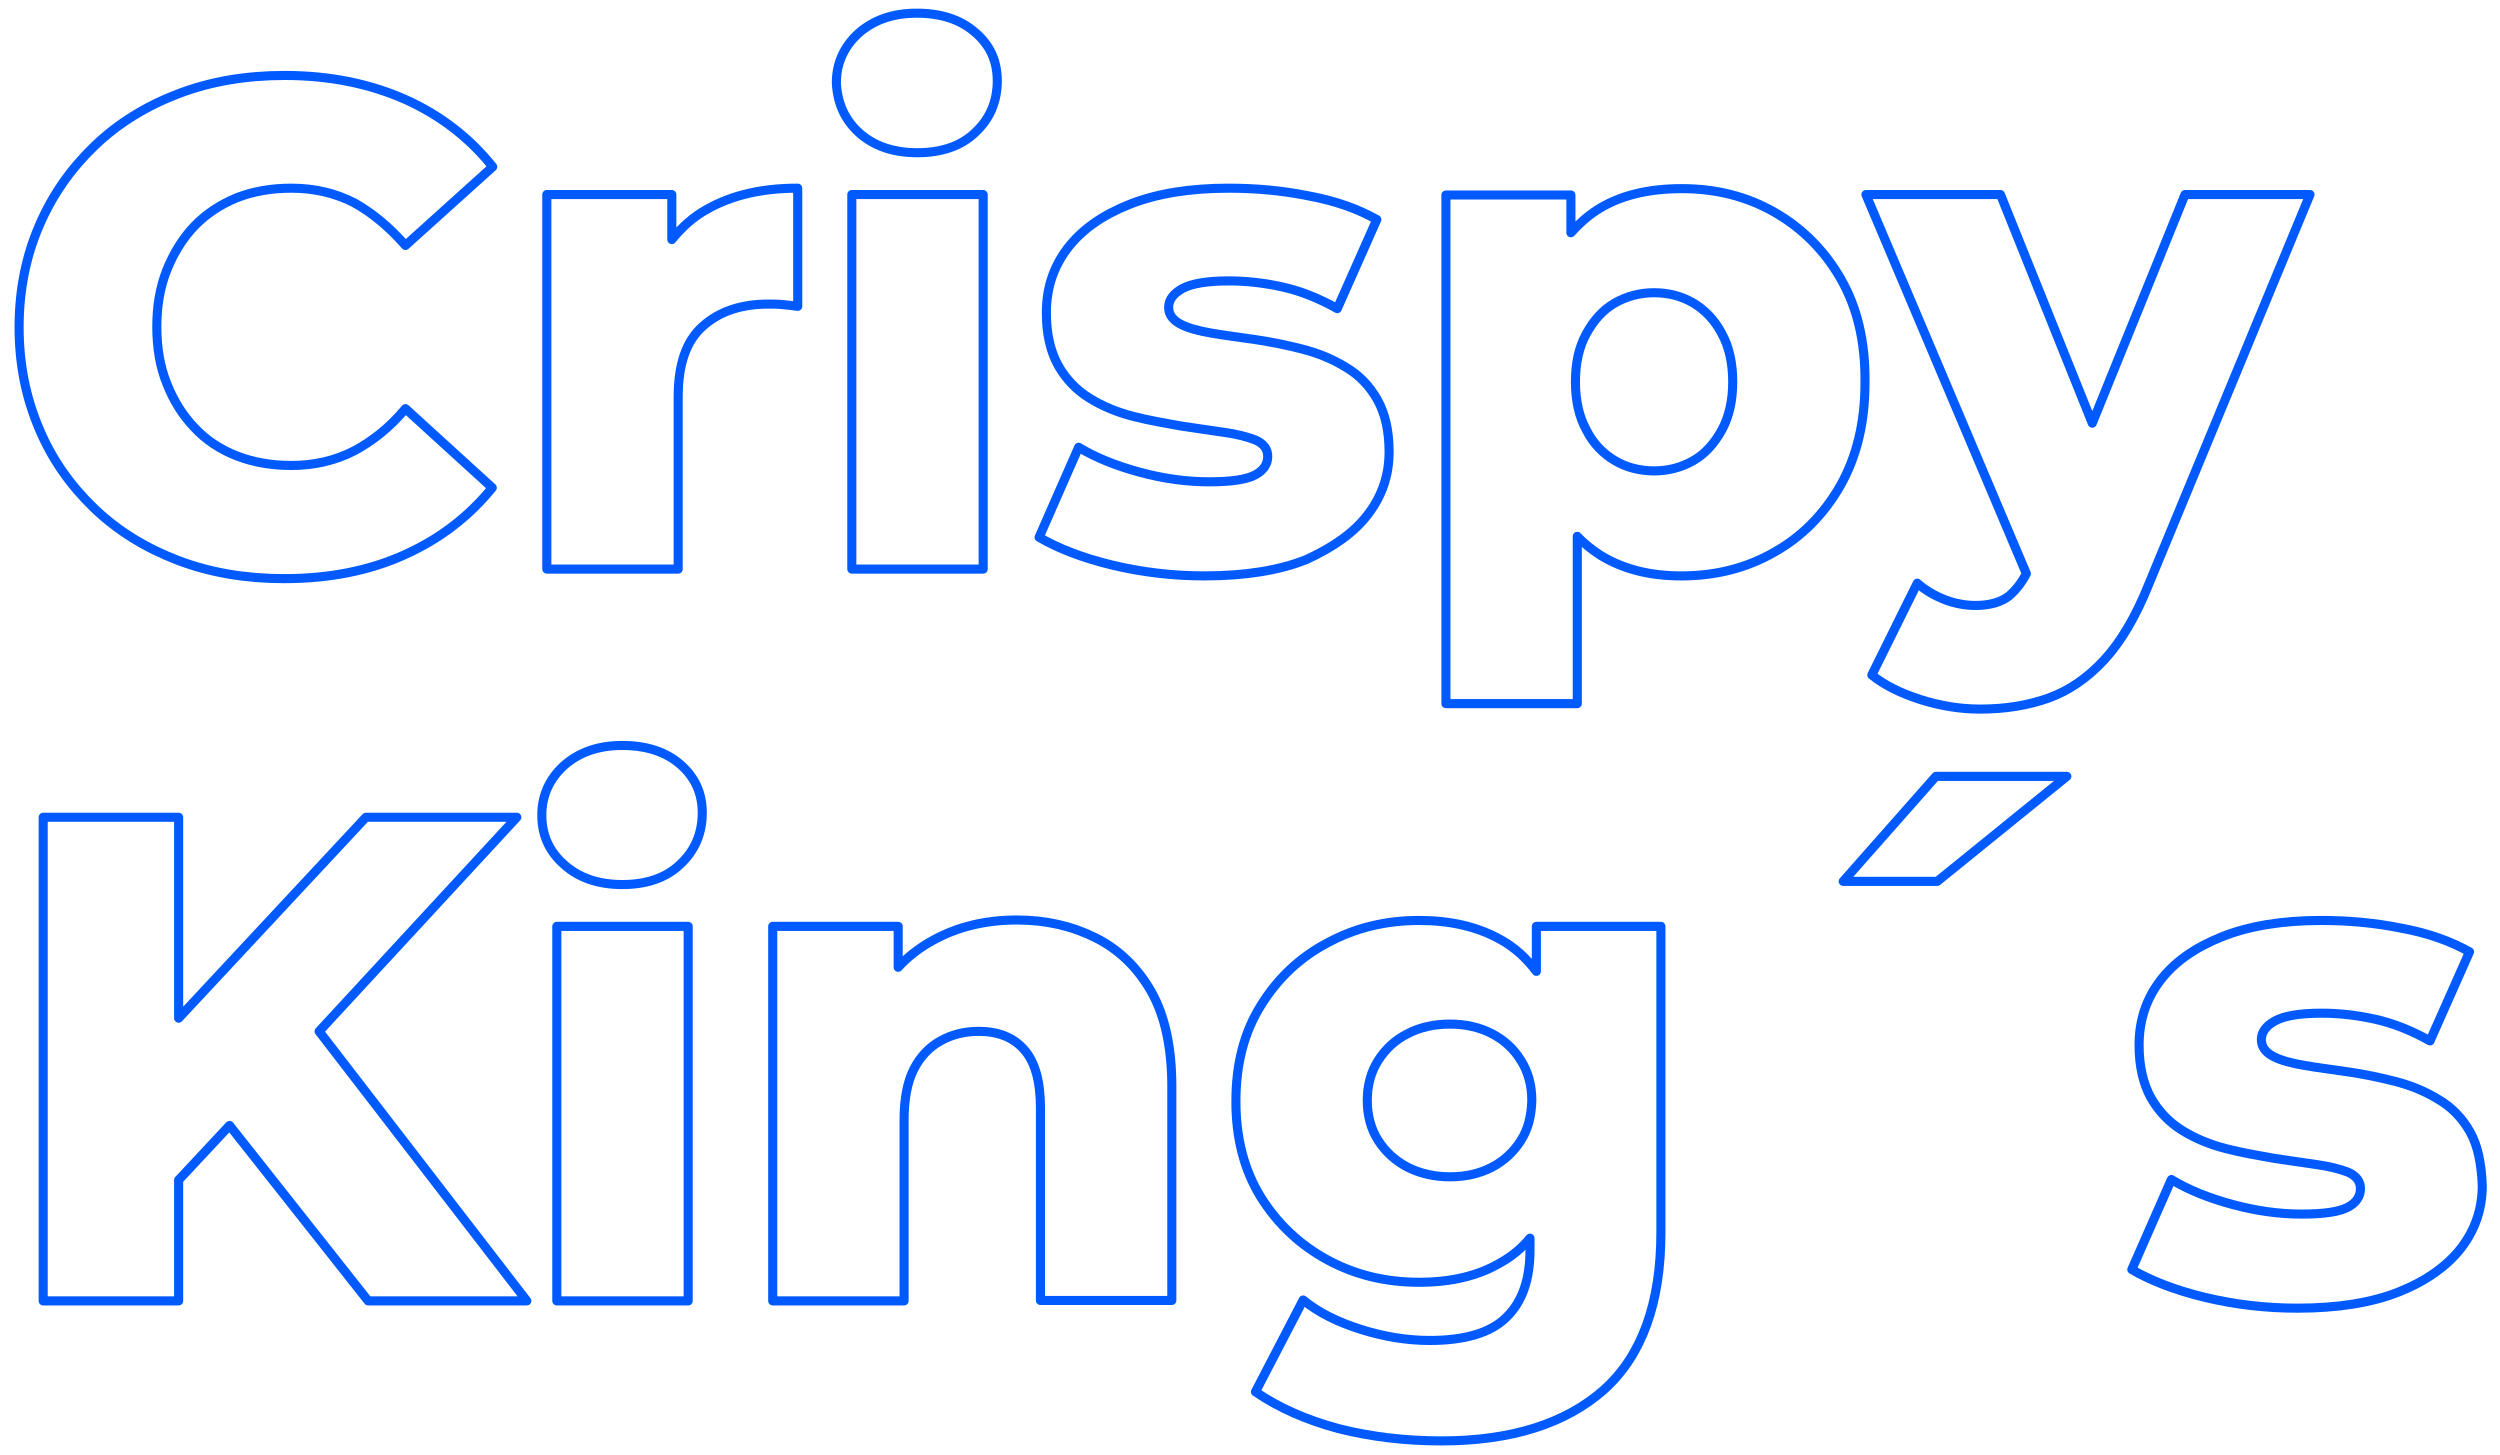 <?xml version="1.0" encoding="utf-8"?>
<!-- Generator: Adobe Illustrator 24.2.3, SVG Export Plug-In . SVG Version: 6.00 Build 0)  -->
<svg version="1.1" id="Layer_1" xmlns="http://www.w3.org/2000/svg" xmlns:xlink="http://www.w3.org/1999/xlink" x="0px" y="0px"
	 viewBox="0 0 550 320" style="enable-background:new 0 0 550 320;" xml:space="preserve">
<style type="text/css">
	.st0{fill:none;stroke:#005AFF;stroke-width:2;stroke-linecap:round;stroke-linejoin:round;stroke-miterlimit:10;}
</style>
<g>
	<path class="st0" d="M20.7,111.8c5.2,5,11.4,8.8,18.5,11.5c7.1,2.7,14.9,4,23.3,4c9.8,0,18.6-1.7,26.4-5.2s14.2-8.4,19.4-14.8
		L89.2,89.9c-3.4,4.1-7.2,7.1-11.3,9.3c-4.1,2.1-8.7,3.2-13.8,3.2c-4.4,0-8.4-0.7-12-2.1c-3.6-1.4-6.8-3.5-9.3-6.2
		c-2.6-2.7-4.6-5.9-6.1-9.7c-1.5-3.7-2.2-7.9-2.2-12.5s0.7-8.7,2.2-12.5c1.5-3.7,3.5-7,6.1-9.7c2.6-2.7,5.7-4.7,9.3-6.2
		c3.6-1.4,7.6-2.1,12-2.1c5.1,0,9.7,1.1,13.8,3.2C82,46.9,85.7,50,89.2,54l19.2-17.3c-5.2-6.5-11.6-11.4-19.4-14.9
		c-7.8-3.4-16.5-5.2-26.4-5.2c-8.4,0-16.2,1.3-23.3,4c-7.1,2.7-13.3,6.5-18.5,11.5c-5.2,5-9.3,10.8-12.2,17.6
		c-2.9,6.7-4.4,14.2-4.4,22.3c0,8.1,1.5,15.5,4.4,22.3C11.4,101,15.5,106.8,20.7,111.8z"/>
	<path class="st0" d="M175.5,67.4v-26c-7.8,0-14.4,1.5-19.9,4.6c-3.1,1.7-5.6,4-7.8,6.7v-9.9h-27.5v82.4h28.9V87.3
		c0-7.2,1.8-12.4,5.5-15.6c3.6-3.2,8.4-4.8,14.3-4.8c1.1,0,2.2,0,3.1,0.1C173.1,67.1,174.2,67.2,175.5,67.4z"/>
	<rect x="187.4" y="42.8" class="st0" width="28.9" height="82.4"/>
	<path class="st0" d="M189,29.2c3.2,2.9,7.5,4.4,12.8,4.4c5.4,0,9.7-1.5,12.8-4.5c3.2-3,4.8-6.8,4.8-11.3c0-4.4-1.6-7.9-4.9-10.7
		c-3.2-2.8-7.5-4.2-12.8-4.2c-5.3,0-9.5,1.5-12.8,4.4c-3.2,2.9-4.9,6.6-4.9,10.9C184.2,22.6,185.8,26.3,189,29.2z"/>
	<path class="st0" d="M301,113.1c3.1-4.1,4.6-8.6,4.6-13.7c0-4.7-0.9-8.5-2.6-11.5c-1.7-3-4-5.4-6.9-7.1c-2.9-1.8-6.1-3.1-9.6-4
		c-3.5-0.9-7-1.6-10.4-2.1c-3.4-0.5-6.6-0.9-9.5-1.4s-5.2-1.1-6.9-2c-1.7-0.9-2.6-2.1-2.6-3.7c0-1.6,1-3,3-4.1
		c2-1.1,5.4-1.7,10.3-1.7c3.6,0,7.5,0.4,11.6,1.3c4.1,0.9,8.1,2.5,12.2,4.8l8.7-19.6c-4.1-2.3-9-4.1-15-5.2
		c-5.9-1.2-11.8-1.7-17.6-1.7c-8.6,0-15.9,1.2-21.9,3.6c-6,2.4-10.5,5.6-13.6,9.7c-3.1,4.1-4.6,8.8-4.6,14.1c0,4.7,0.9,8.5,2.6,11.6
		c1.7,3,4,5.4,6.9,7.2c2.9,1.8,6.1,3.1,9.6,4c3.5,0.9,7,1.5,10.4,2.1c3.4,0.5,6.6,1,9.5,1.4c2.9,0.4,5.2,1,7,1.7
		c1.8,0.8,2.7,2,2.7,3.6c0,1.7-0.9,3.1-2.8,4.1c-1.9,1-5.2,1.5-10.1,1.5c-5,0-10-0.7-15.2-2.1c-5.2-1.4-9.7-3.2-13.5-5.5l-8.7,19.8
		c4.1,2.4,9.4,4.5,16,6.1c6.6,1.6,13.5,2.4,20.4,2.4c8.9,0,16.4-1.2,22.4-3.6C293.3,120.4,297.9,117.2,301,113.1z"/>
	<path class="st0" d="M405,61.4c-3.6-6.3-8.5-11.2-14.6-14.7c-6.1-3.5-12.9-5.2-20.4-5.2c-7.4,0-13.6,1.5-18.5,4.6
		c-2.2,1.4-4.1,3.1-5.9,5.1v-8.3h-27.5v111.9H347v-36.8c1.5,1.6,3.2,2.9,5,4.1c5,3.1,10.9,4.6,17.9,4.6c7.5,0,14.3-1.7,20.4-5.2
		c6.1-3.4,11-8.4,14.6-14.7c3.6-6.4,5.4-13.9,5.4-22.6C410.4,75.2,408.6,67.7,405,61.4z M378.8,94.6c-1.6,2.9-3.6,5.2-6.2,6.7
		s-5.5,2.3-8.7,2.3c-3.2,0-6.2-0.8-8.7-2.3s-4.7-3.7-6.2-6.7c-1.6-2.9-2.4-6.5-2.4-10.6c0-4.2,0.8-7.7,2.4-10.6
		c1.6-2.9,3.6-5.2,6.2-6.7s5.5-2.3,8.7-2.3c3.2,0,6.2,0.8,8.7,2.3s4.7,3.8,6.2,6.7c1.6,2.9,2.4,6.5,2.4,10.6
		C381.2,88.1,380.4,91.7,378.8,94.6z"/>
	<path class="st0" d="M508.2,42.8h-27.5l-20.4,50.3l-20.2-50.3h-29.6l35.3,83.4c-1.1,2.1-2.4,3.7-3.8,4.9c-1.8,1.4-4.3,2.1-7.4,2.1
		c-2.2,0-4.5-0.4-6.8-1.3c-2.3-0.9-4.3-2.1-6-3.6l-10,20.2c2.7,2.2,6.3,4,10.7,5.4c4.4,1.4,8.8,2.1,13.1,2.1c5.5,0,10.5-0.8,15-2.4
		c4.5-1.6,8.6-4.4,12.3-8.4c3.7-4,7-9.6,9.8-16.6L508.2,42.8z"/>
	<polygon class="st0" points="113.7,179.8 80.5,179.8 39.3,224 39.3,179.8 9.5,179.8 9.5,286.2 39.3,286.2 39.3,259.6 50.5,247.6 
		81,286.2 115.9,286.2 70.2,226.9 	"/>
	<rect x="122.5" y="203.8" class="st0" width="28.9" height="82.4"/>
	<path class="st0" d="M149.7,168.2c-3.2-2.8-7.5-4.2-12.8-4.2c-5.3,0-9.5,1.5-12.8,4.4c-3.2,2.9-4.9,6.6-4.9,10.9
		c0,4.4,1.6,8,4.9,10.9c3.2,2.9,7.5,4.4,12.8,4.4c5.4,0,9.7-1.5,12.8-4.5c3.2-3,4.8-6.8,4.8-11.3C154.5,174.5,152.9,171,149.7,168.2
		z"/>
	<path class="st0" d="M241,206.3c-5.2-2.6-10.9-3.9-17.3-3.9c-6.9,0-13.1,1.5-18.5,4.5c-2.9,1.6-5.4,3.5-7.6,5.9v-9H170v82.4h28.9
		v-39.8c0-4.6,0.7-8.3,2.1-11.1c1.4-2.8,3.4-4.9,5.9-6.3c2.5-1.4,5.3-2.1,8.4-2.1c4.3,0,7.6,1.3,10,4c2.4,2.7,3.6,7,3.6,12.8v42.4
		h28.9v-47.1c0-8.5-1.5-15.5-4.5-20.8C250.3,212.9,246.2,208.9,241,206.3z"/>
	<path class="st0" d="M338,213.7c-2.2-2.9-4.8-5.3-7.9-7c-5-2.8-10.9-4.2-17.9-4.2c-7.3,0-14,1.6-20.1,4.9
		c-6.1,3.2-11,7.8-14.7,13.8c-3.7,5.9-5.5,12.9-5.5,21.1c0,8.1,1.8,15.1,5.5,21.1c3.7,5.9,8.6,10.5,14.7,13.8
		c6.1,3.3,12.8,4.9,20.1,4.9c7,0,13-1.4,17.9-4.3c2.5-1.4,4.7-3.2,6.5-5.4v2.6c0,6.5-1.7,11.4-5.2,14.8c-3.4,3.4-9.1,5.1-16.9,5.1
		c-4.9,0-9.9-0.8-15-2.4c-5.1-1.6-9.4-3.7-12.8-6.5l-10.5,20.2c5.1,3.5,11.2,6.2,18.3,8.1c7.1,1.8,14.7,2.7,22.6,2.7
		c15.4,0,27.3-3.8,35.7-11.2c8.4-7.5,12.6-19.1,12.6-34.7v-67.3H338V213.7z M334.6,250.9c-1.6,2.5-3.7,4.5-6.4,5.9
		c-2.7,1.4-5.8,2.1-9.2,2.1c-3.4,0-6.5-0.7-9.3-2.1c-2.7-1.4-4.9-3.4-6.5-5.9c-1.6-2.5-2.4-5.5-2.4-8.8c0-3.3,0.8-6.3,2.4-8.8
		c1.6-2.5,3.7-4.5,6.5-5.9c2.7-1.4,5.8-2.1,9.3-2.1c3.4,0,6.5,0.7,9.2,2.1c2.7,1.4,4.8,3.3,6.4,5.9c1.6,2.5,2.4,5.5,2.4,8.8
		C336.9,245.5,336.2,248.4,334.6,250.9z"/>
	<polygon class="st0" points="405.5,193.9 426.2,193.9 454.7,170.8 425.9,170.8 	"/>
	<path class="st0" d="M543.4,249c-1.7-3-4-5.4-6.9-7.1c-2.9-1.8-6.1-3.1-9.6-4s-7-1.6-10.4-2.1c-3.4-0.5-6.6-0.9-9.5-1.4
		s-5.2-1.1-6.9-2c-1.7-0.9-2.6-2.1-2.6-3.7c0-1.6,1-3,3-4.1c2-1.1,5.4-1.7,10.3-1.7c3.6,0,7.5,0.4,11.6,1.3
		c4.1,0.9,8.1,2.5,12.2,4.8l8.7-19.6c-4.1-2.3-9-4.1-15-5.2c-5.9-1.2-11.8-1.7-17.6-1.7c-8.6,0-15.9,1.2-21.9,3.6
		c-6,2.4-10.5,5.6-13.6,9.7c-3.1,4.1-4.6,8.8-4.6,14.1c0,4.7,0.9,8.5,2.6,11.6c1.7,3,4,5.4,6.9,7.2c2.9,1.8,6.1,3.1,9.6,4
		c3.5,0.9,7,1.5,10.4,2.1c3.4,0.5,6.6,1,9.5,1.4c2.9,0.4,5.2,1,7,1.7c1.8,0.8,2.7,2,2.7,3.6c0,1.7-0.9,3.1-2.8,4.1
		c-1.9,1-5.2,1.5-10.1,1.5c-5,0-10-0.7-15.2-2.1c-5.2-1.4-9.7-3.2-13.5-5.5l-8.7,19.8c4.1,2.4,9.4,4.5,16,6.1
		c6.6,1.6,13.5,2.4,20.4,2.4c8.9,0,16.4-1.2,22.4-3.6c6-2.4,10.6-5.7,13.7-9.7c3.1-4.1,4.6-8.6,4.6-13.7
		C545.9,255.9,545.1,252,543.4,249z"/>
</g>
</svg>
